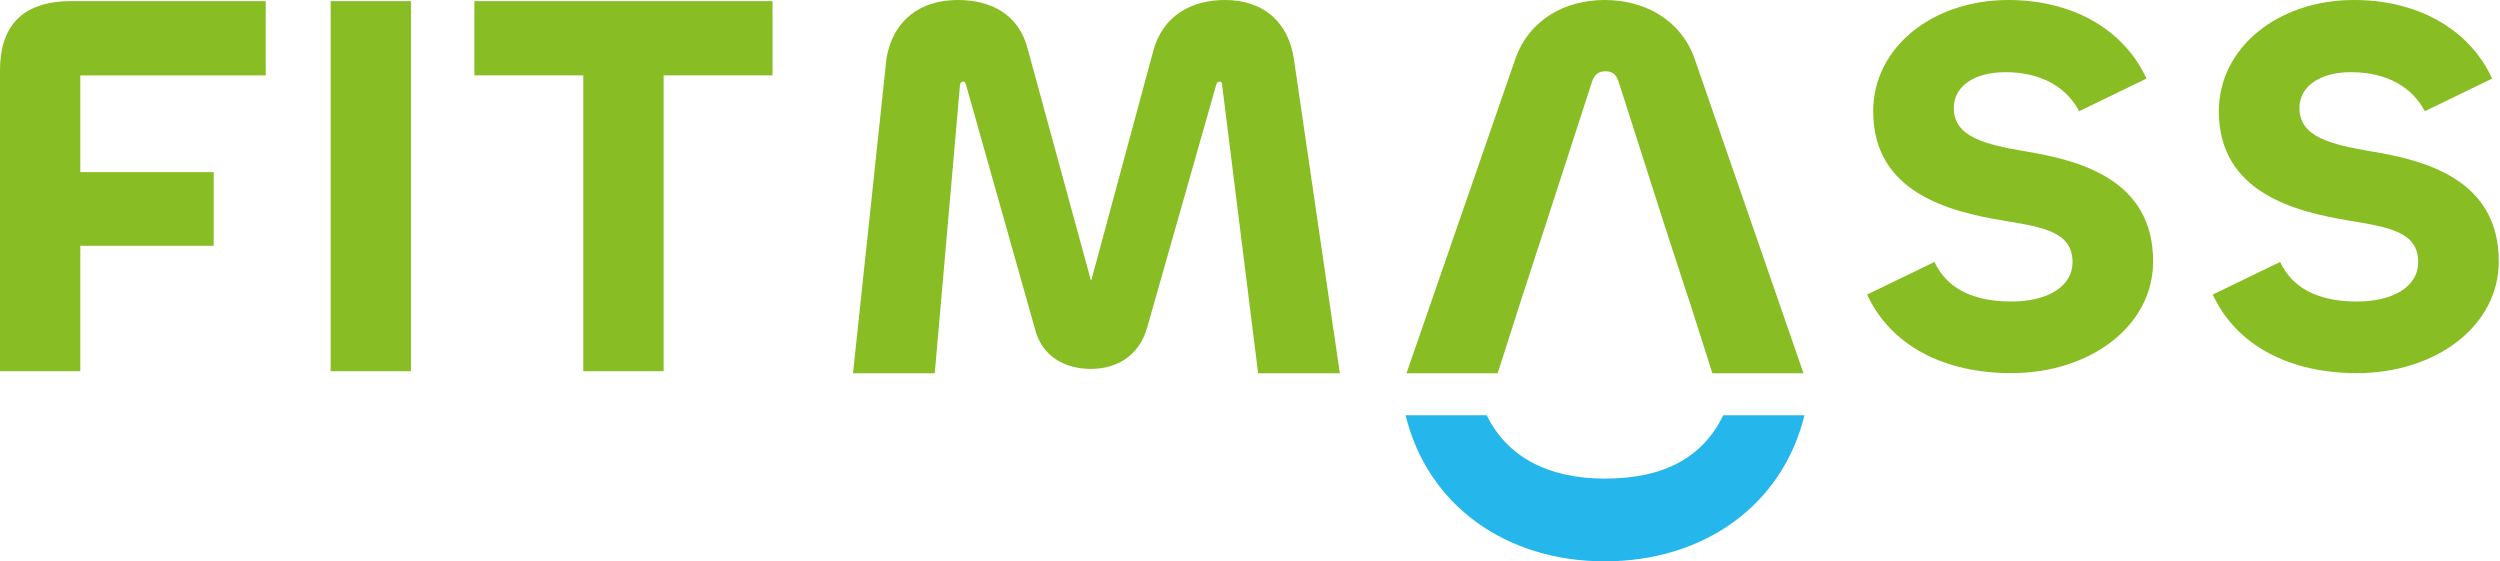 <svg xmlns="http://www.w3.org/2000/svg" width="1492" height="335" viewBox="0 0 1492 335" fill="none"><path d="M509.078 222.772L529.063 34.749C533.019 12.019 549.173 0 571.577 0C591.348 0 608.157 8.443 613.428 29.551L650.67 165.939C650.67 166.916 650.993 166.916 650.993 166.916C651.324 166.916 651.655 166.916 651.655 165.939L688.235 30.52C693.838 9.42 710.978 0 731.08 0C753.161 0 768.976 12.342 772.27 35.718L799.623 222.772H750.852L729.433 51.312C729.433 49.69 729.102 48.713 727.786 48.713C726.801 48.713 726.139 49.359 725.808 50.658L684.618 195.49C680.001 212.045 666.825 220.166 651.001 220.166C635.178 220.166 621.679 212.368 617.723 196.459L576.533 50.651C576.202 49.028 575.54 48.705 574.886 48.705C573.901 48.705 572.908 49.351 572.908 50.981L557.857 222.765H509.086L509.078 222.772Z" fill="#88BD23"></path><path d="M1114.29 175.792L1154.49 156.331C1161.74 171.964 1177.23 179.943 1200.3 179.943C1221.07 179.943 1236.88 171.649 1236.88 156.331C1236.88 138.46 1219.41 135.593 1196.35 131.765C1163.06 126.339 1117.91 114.856 1117.91 66.363C1117.91 28.716 1152.85 0 1198.65 0C1235.23 0 1266.87 16.272 1281.04 46.901L1240.84 66.363C1233.58 52.643 1219.09 43.074 1196.68 43.074C1178.55 43.074 1166.02 51.367 1166.02 64.449C1166.02 81.674 1184.48 86.148 1208.53 90.29C1241.48 95.709 1284.98 107.2 1284.98 156.008C1284.98 194.608 1247.42 222.686 1200.29 222.686C1160.41 222.686 1128.45 206.414 1114.28 175.784" fill="#88BD23"></path><path d="M1320.58 175.792L1360.79 156.331C1368.04 171.964 1383.52 179.943 1406.59 179.943C1427.36 179.943 1443.17 171.649 1443.17 156.331C1443.17 138.46 1425.7 135.593 1402.64 131.765C1369.35 126.339 1324.21 114.856 1324.21 66.363C1324.21 28.716 1359.14 0 1404.95 0C1441.53 0 1473.16 16.272 1487.33 46.901L1447.13 66.363C1439.87 52.643 1425.38 43.074 1402.97 43.074C1384.84 43.074 1372.31 51.367 1372.31 64.449C1372.31 81.674 1390.77 86.148 1414.82 90.29C1447.78 95.709 1491.27 107.2 1491.27 156.008C1491.27 194.608 1453.71 222.686 1406.59 222.686C1366.7 222.686 1334.74 206.414 1320.57 175.784" fill="#88BD23"></path><path d="M1011.35 35.072C1002.96 11.365 981.055 0 957.69 0C934.325 0 912.78 11.365 904.388 35.072L839.399 222.772H893.805L908.044 178.281L921.913 135.743L950.022 49.036C951.488 44.492 954.033 42.538 958.052 42.538C962.434 42.538 964.624 44.484 966.082 49.036L993.828 135.743L1007.6 177.958H1007.7L1021.94 222.772H1076.33L1011.35 35.072H1011.35Z" fill="#88BD23"></path><path d="M838.846 247.836H887.286C899.461 272.772 924.063 285.633 957.743 285.633C993.488 285.633 1016.29 272.772 1028.46 247.836H1076.9C1063.69 301.826 1016.55 335 957.743 335C898.941 335 852.061 301.834 838.854 247.836" fill="#25B6EB"></path><path d="M245.256 0.685H197.321V221.536H245.256V0.685Z" fill="#88BD23"></path><path d="M461.054 44.98H396.05V221.528H348.107V44.98H283.103V0.685H461.054V44.98Z" fill="#88BD23"></path><path d="M127.534 102.738H47.935V44.983H158.582V0.688H42.356C12.151 0.688 0 16.763 0 42.03V221.523H47.935V146.702H127.534V102.73V102.738Z" fill="#88BD23"></path></svg>